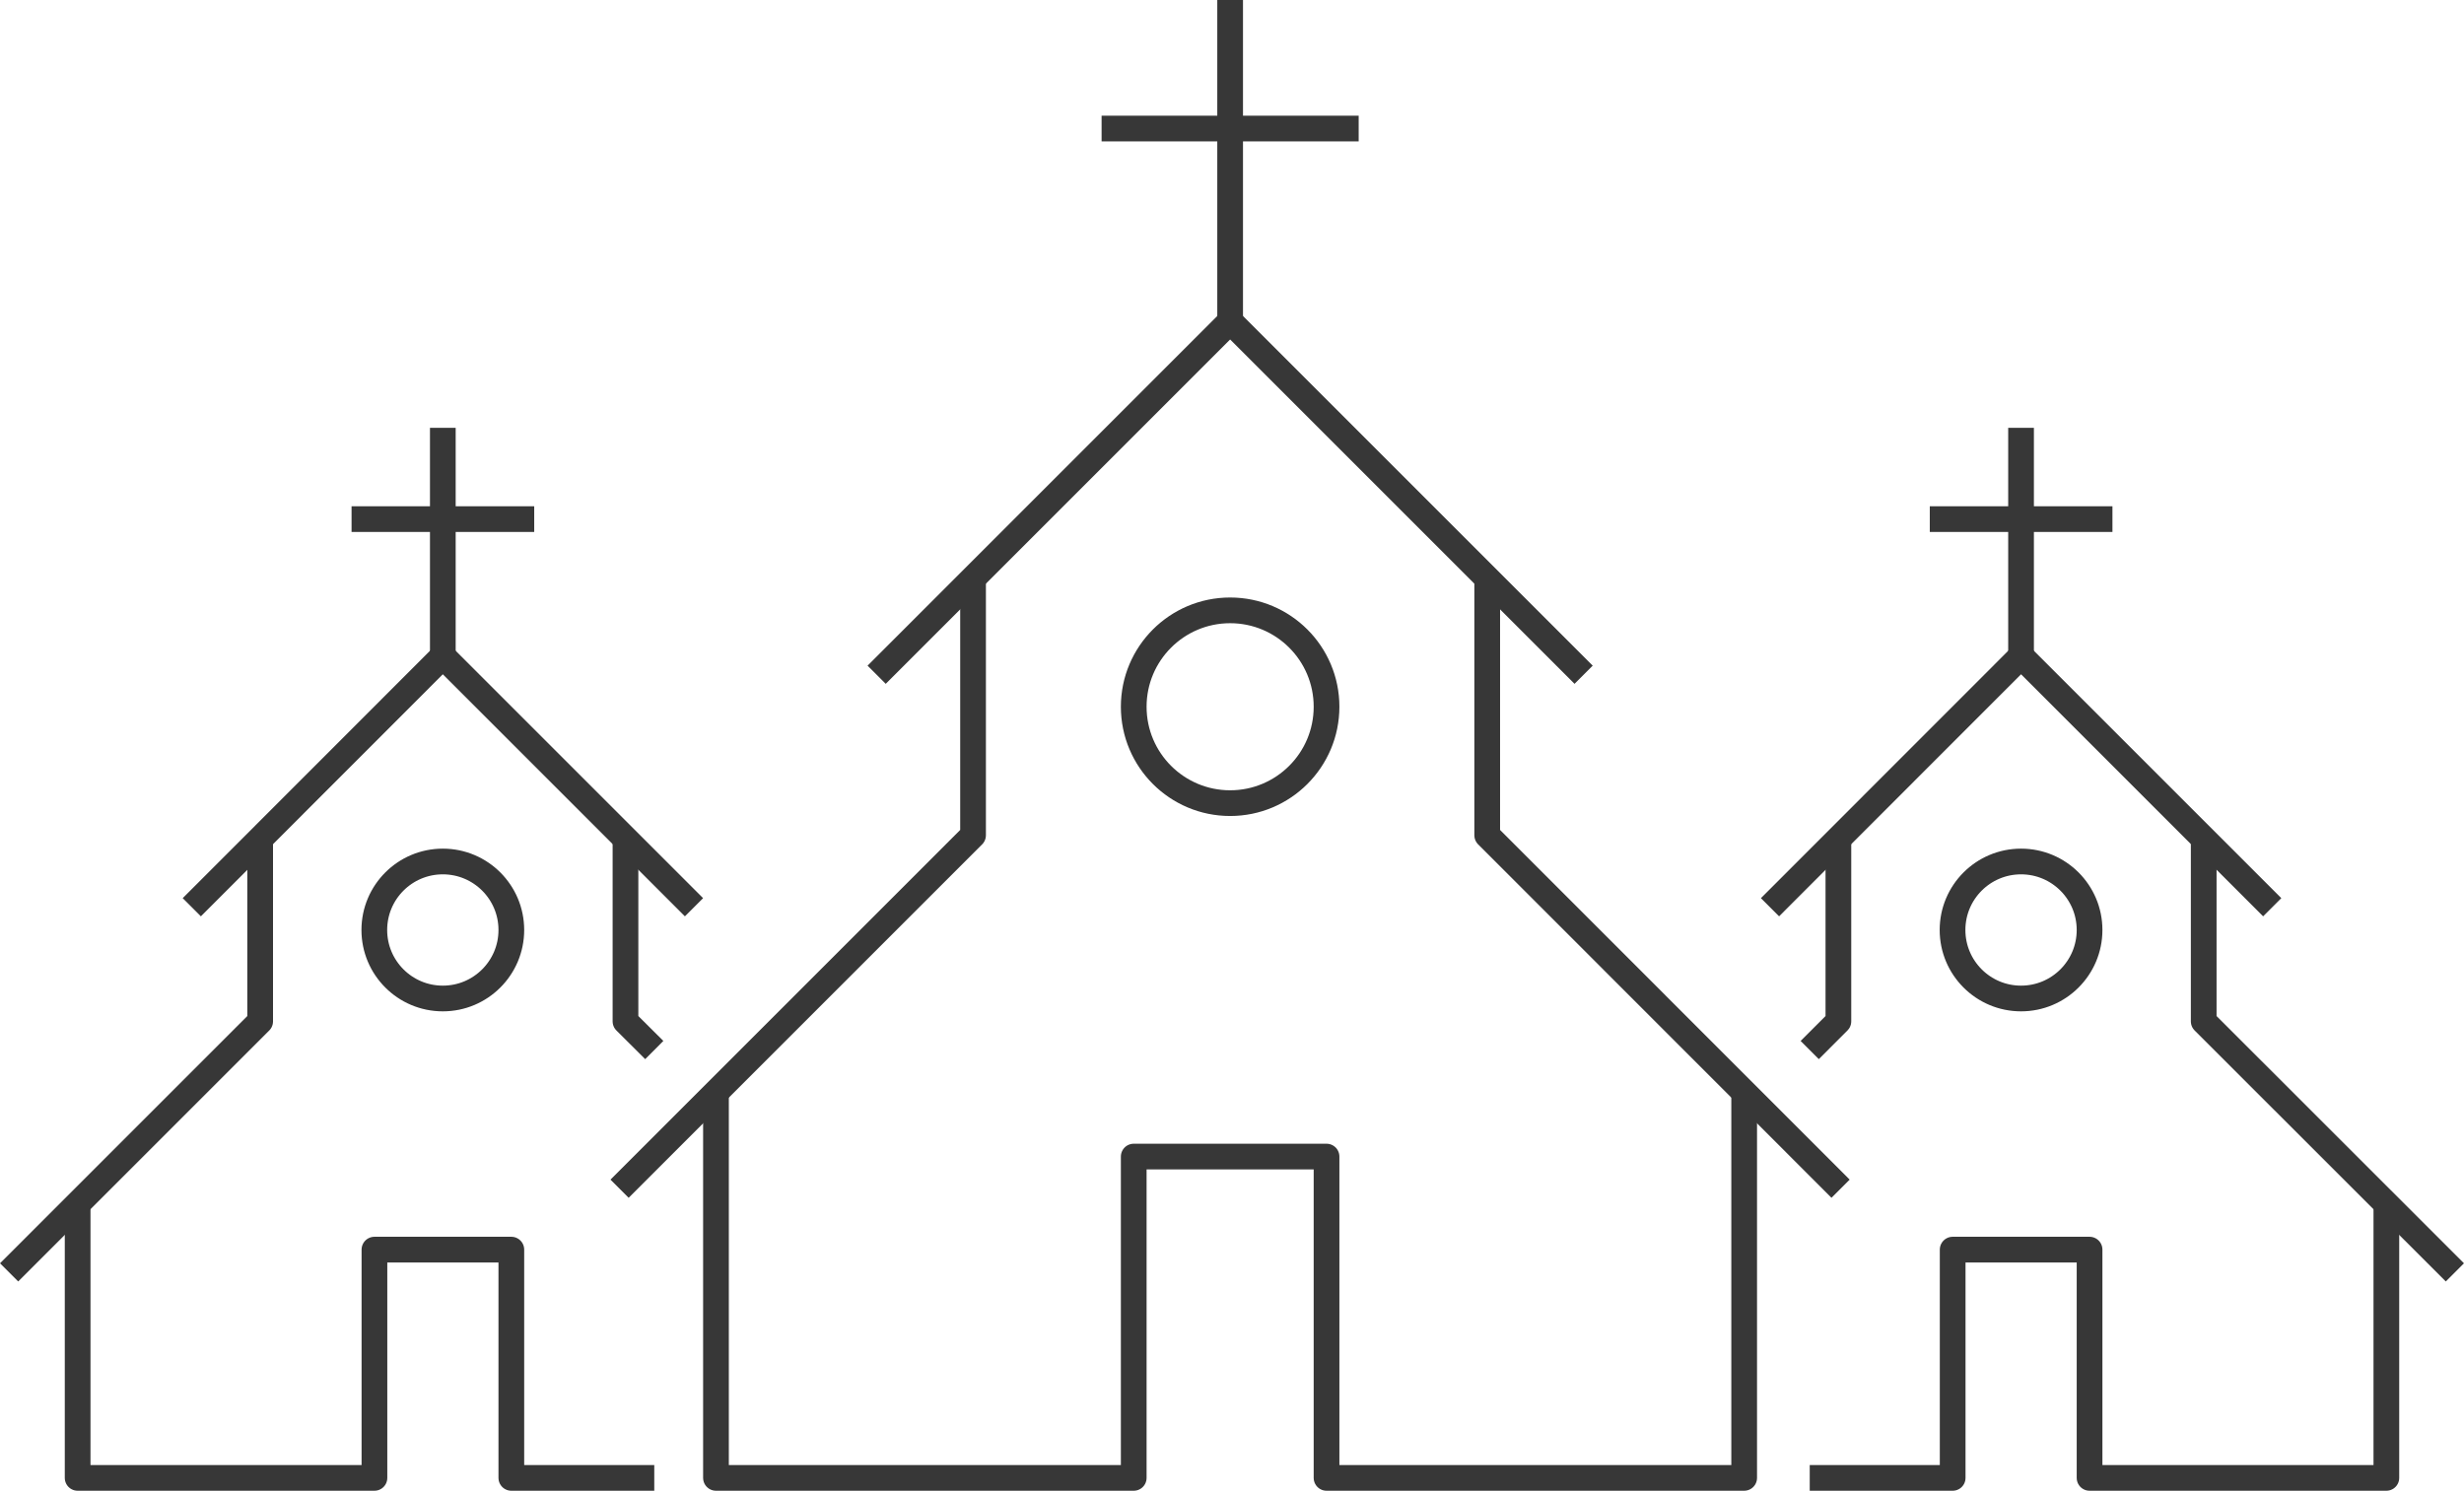 <?xml version="1.0" encoding="UTF-8"?><svg xmlns="http://www.w3.org/2000/svg" id="uuid-1f19e735-79bc-4b7e-980b-5bc369f7b257" viewBox="0 0 191.69 115.99"><g id="uuid-d6bc06b3-f5cf-4734-b45c-6ccb913b33dd"><polyline points="123.2 52.5 95.7 25 68.2 52.5" fill="none" stroke="#373737" stroke-linejoin="round" stroke-width="2"/><line x1="95.7" y1="25" x2="95.7" fill="none" stroke="#373737" stroke-linejoin="round" stroke-width="2"/><line x1="85.7" y1="10" x2="105.7" y2="10" fill="none" stroke="#373737" stroke-linejoin="round" stroke-width="2"/><polyline points="75.7 45 75.7 64.99 48.2 92.49" fill="none" stroke="#373737" stroke-linejoin="round" stroke-width="2"/><polyline points="115.7 45 115.7 64.99 143.19 92.49" fill="none" stroke="#373737" stroke-linejoin="round" stroke-width="2"/><circle cx="95.7" cy="54.99" r="7.5" fill="none" stroke="#373737" stroke-linejoin="round" stroke-width="2"/><polyline points="135.69 84.99 135.69 114.99 103.2 114.99 103.2 89.99 88.2 89.99 88.2 114.99 55.7 114.99 55.7 84.99" fill="none" stroke="#373737" stroke-linejoin="round" stroke-width="2"/><polyline points="53.99 70.59 34.45 51.05 14.92 70.59" fill="none" stroke="#373737" stroke-linejoin="round" stroke-width="2"/><line x1="34.45" y1="51.05" x2="34.45" y2="33.29" fill="none" stroke="#373737" stroke-linejoin="round" stroke-width="2"/><line x1="27.35" y1="40.39" x2="41.56" y2="40.39" fill="none" stroke="#373737" stroke-linejoin="round" stroke-width="2"/><polyline points="20.24 65.26 20.24 79.47 .71 99" fill="none" stroke="#373737" stroke-linejoin="round" stroke-width="2"/><polyline points="48.66 65.26 48.66 79.47 50.9 81.7" fill="none" stroke="#373737" stroke-linejoin="round" stroke-width="2"/><circle cx="34.45" cy="72.36" r="5.33" fill="none" stroke="#373737" stroke-linejoin="round" stroke-width="2"/><polyline points="50.9 114.99 39.78 114.99 39.78 97.23 29.13 97.23 29.13 114.99 6.04 114.99 6.04 93.68" fill="none" stroke="#373737" stroke-linejoin="round" stroke-width="2"/><polyline points="137.7 70.59 157.23 51.05 176.77 70.59" fill="none" stroke="#373737" stroke-linejoin="round" stroke-width="2"/><line x1="157.23" y1="51.05" x2="157.23" y2="33.29" fill="none" stroke="#373737" stroke-linejoin="round" stroke-width="2"/><line x1="164.34" y1="40.39" x2="150.13" y2="40.39" fill="none" stroke="#373737" stroke-linejoin="round" stroke-width="2"/><polyline points="171.44 65.26 171.44 79.47 190.98 99" fill="none" stroke="#373737" stroke-linejoin="round" stroke-width="2"/><polyline points="143.02 65.26 143.02 79.47 140.79 81.7" fill="none" stroke="#373737" stroke-linejoin="round" stroke-width="2"/><circle cx="157.23" cy="72.36" r="5.33" fill="none" stroke="#373737" stroke-linejoin="round" stroke-width="2"/><polyline points="140.79 114.99 151.91 114.99 151.91 97.23 162.56 97.23 162.56 114.99 185.65 114.99 185.65 93.68" fill="none" stroke="#373737" stroke-linejoin="round" stroke-width="2"/></g></svg>